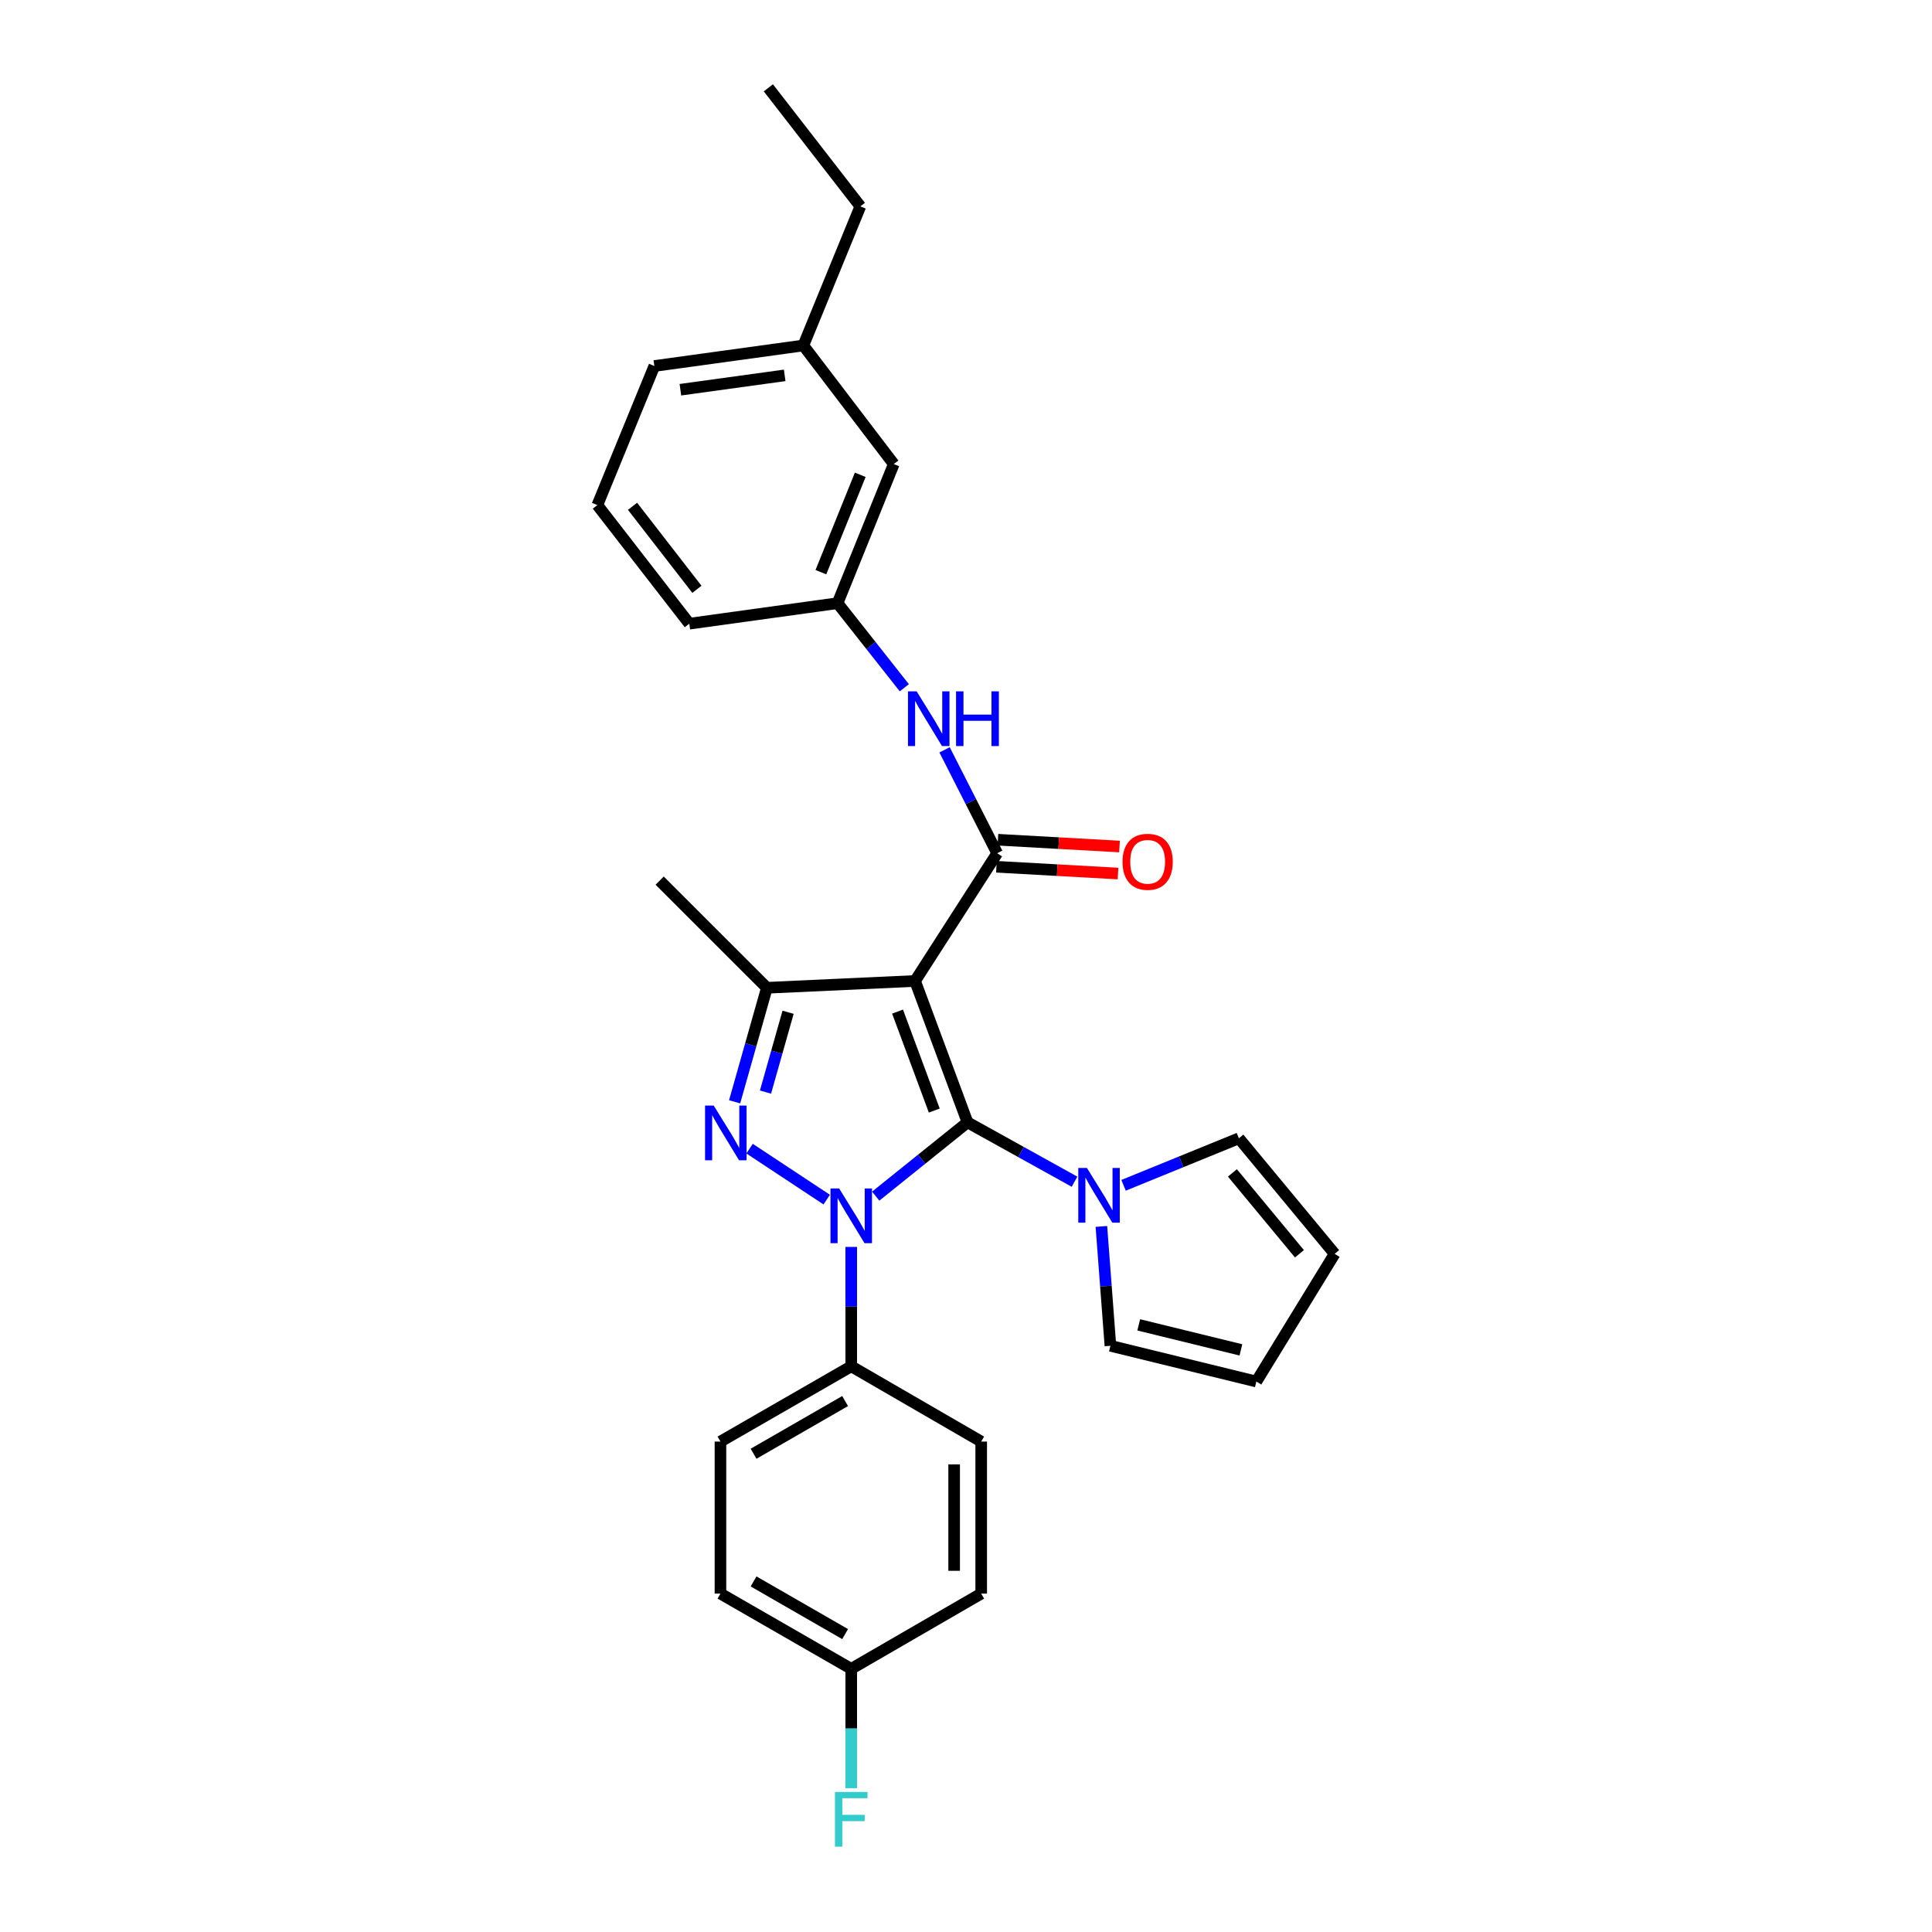 <?xml version='1.0' encoding='iso-8859-1'?>
<svg version='1.1' baseProfile='full'
              xmlns='http://www.w3.org/2000/svg'
                      xmlns:rdkit='http://www.rdkit.org/xml'
                      xmlns:xlink='http://www.w3.org/1999/xlink'
                  xml:space='preserve'
width='1000px' height='1000px' viewBox='0 0 1000 1000'>
<!-- END OF HEADER -->
<rect style='opacity:1.0;fill:#FFFFFF;stroke:none' width='1000' height='1000' x='0' y='0'> </rect>
<path class='bond-0' d='M 500.786,580.922 L 477.027,600.018' style='fill:none;fill-rule:evenodd;stroke:#000000;stroke-width:6px;stroke-linecap:butt;stroke-linejoin:miter;stroke-opacity:1' />
<path class='bond-0' d='M 477.027,600.018 L 453.267,619.114' style='fill:none;fill-rule:evenodd;stroke:#0000FF;stroke-width:6px;stroke-linecap:butt;stroke-linejoin:miter;stroke-opacity:1' />
<path class='bond-1' d='M 500.786,580.922 L 473.633,507.752' style='fill:none;fill-rule:evenodd;stroke:#000000;stroke-width:6px;stroke-linecap:butt;stroke-linejoin:miter;stroke-opacity:1' />
<path class='bond-1' d='M 483.58,574.82 L 464.573,523.601' style='fill:none;fill-rule:evenodd;stroke:#000000;stroke-width:6px;stroke-linecap:butt;stroke-linejoin:miter;stroke-opacity:1' />
<path class='bond-5' d='M 500.786,580.922 L 528.479,596.287' style='fill:none;fill-rule:evenodd;stroke:#000000;stroke-width:6px;stroke-linecap:butt;stroke-linejoin:miter;stroke-opacity:1' />
<path class='bond-5' d='M 528.479,596.287 L 556.172,611.652' style='fill:none;fill-rule:evenodd;stroke:#0000FF;stroke-width:6px;stroke-linecap:butt;stroke-linejoin:miter;stroke-opacity:1' />
<path class='bond-2' d='M 427.912,620.917 L 387.981,594.538' style='fill:none;fill-rule:evenodd;stroke:#0000FF;stroke-width:6px;stroke-linecap:butt;stroke-linejoin:miter;stroke-opacity:1' />
<path class='bond-7' d='M 440.597,645.405 L 440.597,676.302' style='fill:none;fill-rule:evenodd;stroke:#0000FF;stroke-width:6px;stroke-linecap:butt;stroke-linejoin:miter;stroke-opacity:1' />
<path class='bond-7' d='M 440.597,676.302 L 440.597,707.199' style='fill:none;fill-rule:evenodd;stroke:#000000;stroke-width:6px;stroke-linecap:butt;stroke-linejoin:miter;stroke-opacity:1' />
<path class='bond-3' d='M 473.633,507.752 L 396.938,511.278' style='fill:none;fill-rule:evenodd;stroke:#000000;stroke-width:6px;stroke-linecap:butt;stroke-linejoin:miter;stroke-opacity:1' />
<path class='bond-4' d='M 473.633,507.752 L 516.133,441.641' style='fill:none;fill-rule:evenodd;stroke:#000000;stroke-width:6px;stroke-linecap:butt;stroke-linejoin:miter;stroke-opacity:1' />
<path class='bond-28' d='M 380.236,570.297 L 388.587,540.787' style='fill:none;fill-rule:evenodd;stroke:#0000FF;stroke-width:6px;stroke-linecap:butt;stroke-linejoin:miter;stroke-opacity:1' />
<path class='bond-28' d='M 388.587,540.787 L 396.938,511.278' style='fill:none;fill-rule:evenodd;stroke:#000000;stroke-width:6px;stroke-linecap:butt;stroke-linejoin:miter;stroke-opacity:1' />
<path class='bond-28' d='M 396.22,565.258 L 402.066,544.602' style='fill:none;fill-rule:evenodd;stroke:#0000FF;stroke-width:6px;stroke-linecap:butt;stroke-linejoin:miter;stroke-opacity:1' />
<path class='bond-28' d='M 402.066,544.602 L 407.911,523.945' style='fill:none;fill-rule:evenodd;stroke:#000000;stroke-width:6px;stroke-linecap:butt;stroke-linejoin:miter;stroke-opacity:1' />
<path class='bond-18' d='M 396.938,511.278 L 341.441,455.813' style='fill:none;fill-rule:evenodd;stroke:#000000;stroke-width:6px;stroke-linecap:butt;stroke-linejoin:miter;stroke-opacity:1' />
<path class='bond-6' d='M 516.133,441.641 L 502.522,414.879' style='fill:none;fill-rule:evenodd;stroke:#000000;stroke-width:6px;stroke-linecap:butt;stroke-linejoin:miter;stroke-opacity:1' />
<path class='bond-6' d='M 502.522,414.879 L 488.91,388.117' style='fill:none;fill-rule:evenodd;stroke:#0000FF;stroke-width:6px;stroke-linecap:butt;stroke-linejoin:miter;stroke-opacity:1' />
<path class='bond-8' d='M 515.743,448.634 L 547.211,450.389' style='fill:none;fill-rule:evenodd;stroke:#000000;stroke-width:6px;stroke-linecap:butt;stroke-linejoin:miter;stroke-opacity:1' />
<path class='bond-8' d='M 547.211,450.389 L 578.679,452.143' style='fill:none;fill-rule:evenodd;stroke:#FF0000;stroke-width:6px;stroke-linecap:butt;stroke-linejoin:miter;stroke-opacity:1' />
<path class='bond-8' d='M 516.523,434.647 L 547.991,436.402' style='fill:none;fill-rule:evenodd;stroke:#000000;stroke-width:6px;stroke-linecap:butt;stroke-linejoin:miter;stroke-opacity:1' />
<path class='bond-8' d='M 547.991,436.402 L 579.459,438.156' style='fill:none;fill-rule:evenodd;stroke:#FF0000;stroke-width:6px;stroke-linecap:butt;stroke-linejoin:miter;stroke-opacity:1' />
<path class='bond-9' d='M 581.553,613.515 L 611.398,601.347' style='fill:none;fill-rule:evenodd;stroke:#0000FF;stroke-width:6px;stroke-linecap:butt;stroke-linejoin:miter;stroke-opacity:1' />
<path class='bond-9' d='M 611.398,601.347 L 641.243,589.179' style='fill:none;fill-rule:evenodd;stroke:#000000;stroke-width:6px;stroke-linecap:butt;stroke-linejoin:miter;stroke-opacity:1' />
<path class='bond-10' d='M 570.077,634.803 L 572.414,665.694' style='fill:none;fill-rule:evenodd;stroke:#0000FF;stroke-width:6px;stroke-linecap:butt;stroke-linejoin:miter;stroke-opacity:1' />
<path class='bond-10' d='M 572.414,665.694 L 574.75,696.584' style='fill:none;fill-rule:evenodd;stroke:#000000;stroke-width:6px;stroke-linecap:butt;stroke-linejoin:miter;stroke-opacity:1' />
<path class='bond-11' d='M 468.071,355.984 L 450.793,334.094' style='fill:none;fill-rule:evenodd;stroke:#0000FF;stroke-width:6px;stroke-linecap:butt;stroke-linejoin:miter;stroke-opacity:1' />
<path class='bond-11' d='M 450.793,334.094 L 433.515,312.204' style='fill:none;fill-rule:evenodd;stroke:#000000;stroke-width:6px;stroke-linecap:butt;stroke-linejoin:miter;stroke-opacity:1' />
<path class='bond-14' d='M 440.597,707.199 L 372.906,746.158' style='fill:none;fill-rule:evenodd;stroke:#000000;stroke-width:6px;stroke-linecap:butt;stroke-linejoin:miter;stroke-opacity:1' />
<path class='bond-14' d='M 437.431,725.184 L 390.047,752.455' style='fill:none;fill-rule:evenodd;stroke:#000000;stroke-width:6px;stroke-linecap:butt;stroke-linejoin:miter;stroke-opacity:1' />
<path class='bond-15' d='M 440.597,707.199 L 507.868,746.158' style='fill:none;fill-rule:evenodd;stroke:#000000;stroke-width:6px;stroke-linecap:butt;stroke-linejoin:miter;stroke-opacity:1' />
<path class='bond-12' d='M 641.243,589.179 L 690.809,648.987' style='fill:none;fill-rule:evenodd;stroke:#000000;stroke-width:6px;stroke-linecap:butt;stroke-linejoin:miter;stroke-opacity:1' />
<path class='bond-12' d='M 637.892,607.089 L 672.588,648.955' style='fill:none;fill-rule:evenodd;stroke:#000000;stroke-width:6px;stroke-linecap:butt;stroke-linejoin:miter;stroke-opacity:1' />
<path class='bond-13' d='M 574.75,696.584 L 650.286,715.075' style='fill:none;fill-rule:evenodd;stroke:#000000;stroke-width:6px;stroke-linecap:butt;stroke-linejoin:miter;stroke-opacity:1' />
<path class='bond-13' d='M 589.411,685.751 L 642.286,698.695' style='fill:none;fill-rule:evenodd;stroke:#000000;stroke-width:6px;stroke-linecap:butt;stroke-linejoin:miter;stroke-opacity:1' />
<path class='bond-16' d='M 433.515,312.204 L 462.613,240.201' style='fill:none;fill-rule:evenodd;stroke:#000000;stroke-width:6px;stroke-linecap:butt;stroke-linejoin:miter;stroke-opacity:1' />
<path class='bond-16' d='M 424.892,296.155 L 445.261,245.753' style='fill:none;fill-rule:evenodd;stroke:#000000;stroke-width:6px;stroke-linecap:butt;stroke-linejoin:miter;stroke-opacity:1' />
<path class='bond-24' d='M 433.515,312.204 L 356.788,322.819' style='fill:none;fill-rule:evenodd;stroke:#000000;stroke-width:6px;stroke-linecap:butt;stroke-linejoin:miter;stroke-opacity:1' />
<path class='bond-29' d='M 690.809,648.987 L 650.286,715.075' style='fill:none;fill-rule:evenodd;stroke:#000000;stroke-width:6px;stroke-linecap:butt;stroke-linejoin:miter;stroke-opacity:1' />
<path class='bond-20' d='M 372.906,746.158 L 372.906,824.846' style='fill:none;fill-rule:evenodd;stroke:#000000;stroke-width:6px;stroke-linecap:butt;stroke-linejoin:miter;stroke-opacity:1' />
<path class='bond-19' d='M 507.868,746.158 L 507.868,824.846' style='fill:none;fill-rule:evenodd;stroke:#000000;stroke-width:6px;stroke-linecap:butt;stroke-linejoin:miter;stroke-opacity:1' />
<path class='bond-19' d='M 493.86,757.961 L 493.86,813.043' style='fill:none;fill-rule:evenodd;stroke:#000000;stroke-width:6px;stroke-linecap:butt;stroke-linejoin:miter;stroke-opacity:1' />
<path class='bond-22' d='M 462.613,240.201 L 415.81,178.821' style='fill:none;fill-rule:evenodd;stroke:#000000;stroke-width:6px;stroke-linecap:butt;stroke-linejoin:miter;stroke-opacity:1' />
<path class='bond-17' d='M 440.597,863.789 L 507.868,824.846' style='fill:none;fill-rule:evenodd;stroke:#000000;stroke-width:6px;stroke-linecap:butt;stroke-linejoin:miter;stroke-opacity:1' />
<path class='bond-21' d='M 440.597,863.789 L 440.597,894.679' style='fill:none;fill-rule:evenodd;stroke:#000000;stroke-width:6px;stroke-linecap:butt;stroke-linejoin:miter;stroke-opacity:1' />
<path class='bond-21' d='M 440.597,894.679 L 440.597,925.568' style='fill:none;fill-rule:evenodd;stroke:#33CCCC;stroke-width:6px;stroke-linecap:butt;stroke-linejoin:miter;stroke-opacity:1' />
<path class='bond-30' d='M 440.597,863.789 L 372.906,824.846' style='fill:none;fill-rule:evenodd;stroke:#000000;stroke-width:6px;stroke-linecap:butt;stroke-linejoin:miter;stroke-opacity:1' />
<path class='bond-30' d='M 437.429,845.805 L 390.045,818.545' style='fill:none;fill-rule:evenodd;stroke:#000000;stroke-width:6px;stroke-linecap:butt;stroke-linejoin:miter;stroke-opacity:1' />
<path class='bond-26' d='M 415.81,178.821 L 445.313,106.819' style='fill:none;fill-rule:evenodd;stroke:#000000;stroke-width:6px;stroke-linecap:butt;stroke-linejoin:miter;stroke-opacity:1' />
<path class='bond-31' d='M 415.81,178.821 L 338.694,189.437' style='fill:none;fill-rule:evenodd;stroke:#000000;stroke-width:6px;stroke-linecap:butt;stroke-linejoin:miter;stroke-opacity:1' />
<path class='bond-31' d='M 406.153,194.291 L 352.172,201.722' style='fill:none;fill-rule:evenodd;stroke:#000000;stroke-width:6px;stroke-linecap:butt;stroke-linejoin:miter;stroke-opacity:1' />
<path class='bond-23' d='M 309.191,261.439 L 356.788,322.819' style='fill:none;fill-rule:evenodd;stroke:#000000;stroke-width:6px;stroke-linecap:butt;stroke-linejoin:miter;stroke-opacity:1' />
<path class='bond-23' d='M 327.401,262.062 L 360.719,305.028' style='fill:none;fill-rule:evenodd;stroke:#000000;stroke-width:6px;stroke-linecap:butt;stroke-linejoin:miter;stroke-opacity:1' />
<path class='bond-25' d='M 309.191,261.439 L 338.694,189.437' style='fill:none;fill-rule:evenodd;stroke:#000000;stroke-width:6px;stroke-linecap:butt;stroke-linejoin:miter;stroke-opacity:1' />
<path class='bond-27' d='M 445.313,106.819 L 397.7,45.455' style='fill:none;fill-rule:evenodd;stroke:#000000;stroke-width:6px;stroke-linecap:butt;stroke-linejoin:miter;stroke-opacity:1' />
<path  class='atom-1' d='M 434.337 615.138
L 443.617 630.138
Q 444.537 631.618, 446.017 634.298
Q 447.497 636.978, 447.577 637.138
L 447.577 615.138
L 451.337 615.138
L 451.337 643.458
L 447.457 643.458
L 437.497 627.058
Q 436.337 625.138, 435.097 622.938
Q 433.897 620.738, 433.537 620.058
L 433.537 643.458
L 429.857 643.458
L 429.857 615.138
L 434.337 615.138
' fill='#0000FF'/>
<path  class='atom-3' d='M 369.416 572.249
L 378.696 587.249
Q 379.616 588.729, 381.096 591.409
Q 382.576 594.089, 382.656 594.249
L 382.656 572.249
L 386.416 572.249
L 386.416 600.569
L 382.536 600.569
L 372.576 584.169
Q 371.416 582.249, 370.176 580.049
Q 368.976 577.849, 368.616 577.169
L 368.616 600.569
L 364.936 600.569
L 364.936 572.249
L 369.416 572.249
' fill='#0000FF'/>
<path  class='atom-6' d='M 562.599 604.53
L 571.879 619.53
Q 572.799 621.01, 574.279 623.69
Q 575.759 626.37, 575.839 626.53
L 575.839 604.53
L 579.599 604.53
L 579.599 632.85
L 575.719 632.85
L 565.759 616.45
Q 564.599 614.53, 563.359 612.33
Q 562.159 610.13, 561.799 609.45
L 561.799 632.85
L 558.119 632.85
L 558.119 604.53
L 562.599 604.53
' fill='#0000FF'/>
<path  class='atom-7' d='M 474.455 357.844
L 483.735 372.844
Q 484.655 374.324, 486.135 377.004
Q 487.615 379.684, 487.695 379.844
L 487.695 357.844
L 491.455 357.844
L 491.455 386.164
L 487.575 386.164
L 477.615 369.764
Q 476.455 367.844, 475.215 365.644
Q 474.015 363.444, 473.655 362.764
L 473.655 386.164
L 469.975 386.164
L 469.975 357.844
L 474.455 357.844
' fill='#0000FF'/>
<path  class='atom-7' d='M 494.855 357.844
L 498.695 357.844
L 498.695 369.884
L 513.175 369.884
L 513.175 357.844
L 517.015 357.844
L 517.015 386.164
L 513.175 386.164
L 513.175 373.084
L 498.695 373.084
L 498.695 386.164
L 494.855 386.164
L 494.855 357.844
' fill='#0000FF'/>
<path  class='atom-9' d='M 581.019 446.063
Q 581.019 439.263, 584.379 435.463
Q 587.739 431.663, 594.019 431.663
Q 600.299 431.663, 603.659 435.463
Q 607.019 439.263, 607.019 446.063
Q 607.019 452.943, 603.619 456.863
Q 600.219 460.743, 594.019 460.743
Q 587.779 460.743, 584.379 456.863
Q 581.019 452.983, 581.019 446.063
M 594.019 457.543
Q 598.339 457.543, 600.659 454.663
Q 603.019 451.743, 603.019 446.063
Q 603.019 440.503, 600.659 437.703
Q 598.339 434.863, 594.019 434.863
Q 589.699 434.863, 587.339 437.663
Q 585.019 440.463, 585.019 446.063
Q 585.019 451.783, 587.339 454.663
Q 589.699 457.543, 594.019 457.543
' fill='#FF0000'/>
<path  class='atom-22' d='M 432.177 927.515
L 449.017 927.515
L 449.017 930.755
L 435.977 930.755
L 435.977 939.355
L 447.577 939.355
L 447.577 942.635
L 435.977 942.635
L 435.977 955.835
L 432.177 955.835
L 432.177 927.515
' fill='#33CCCC'/>
</svg>
